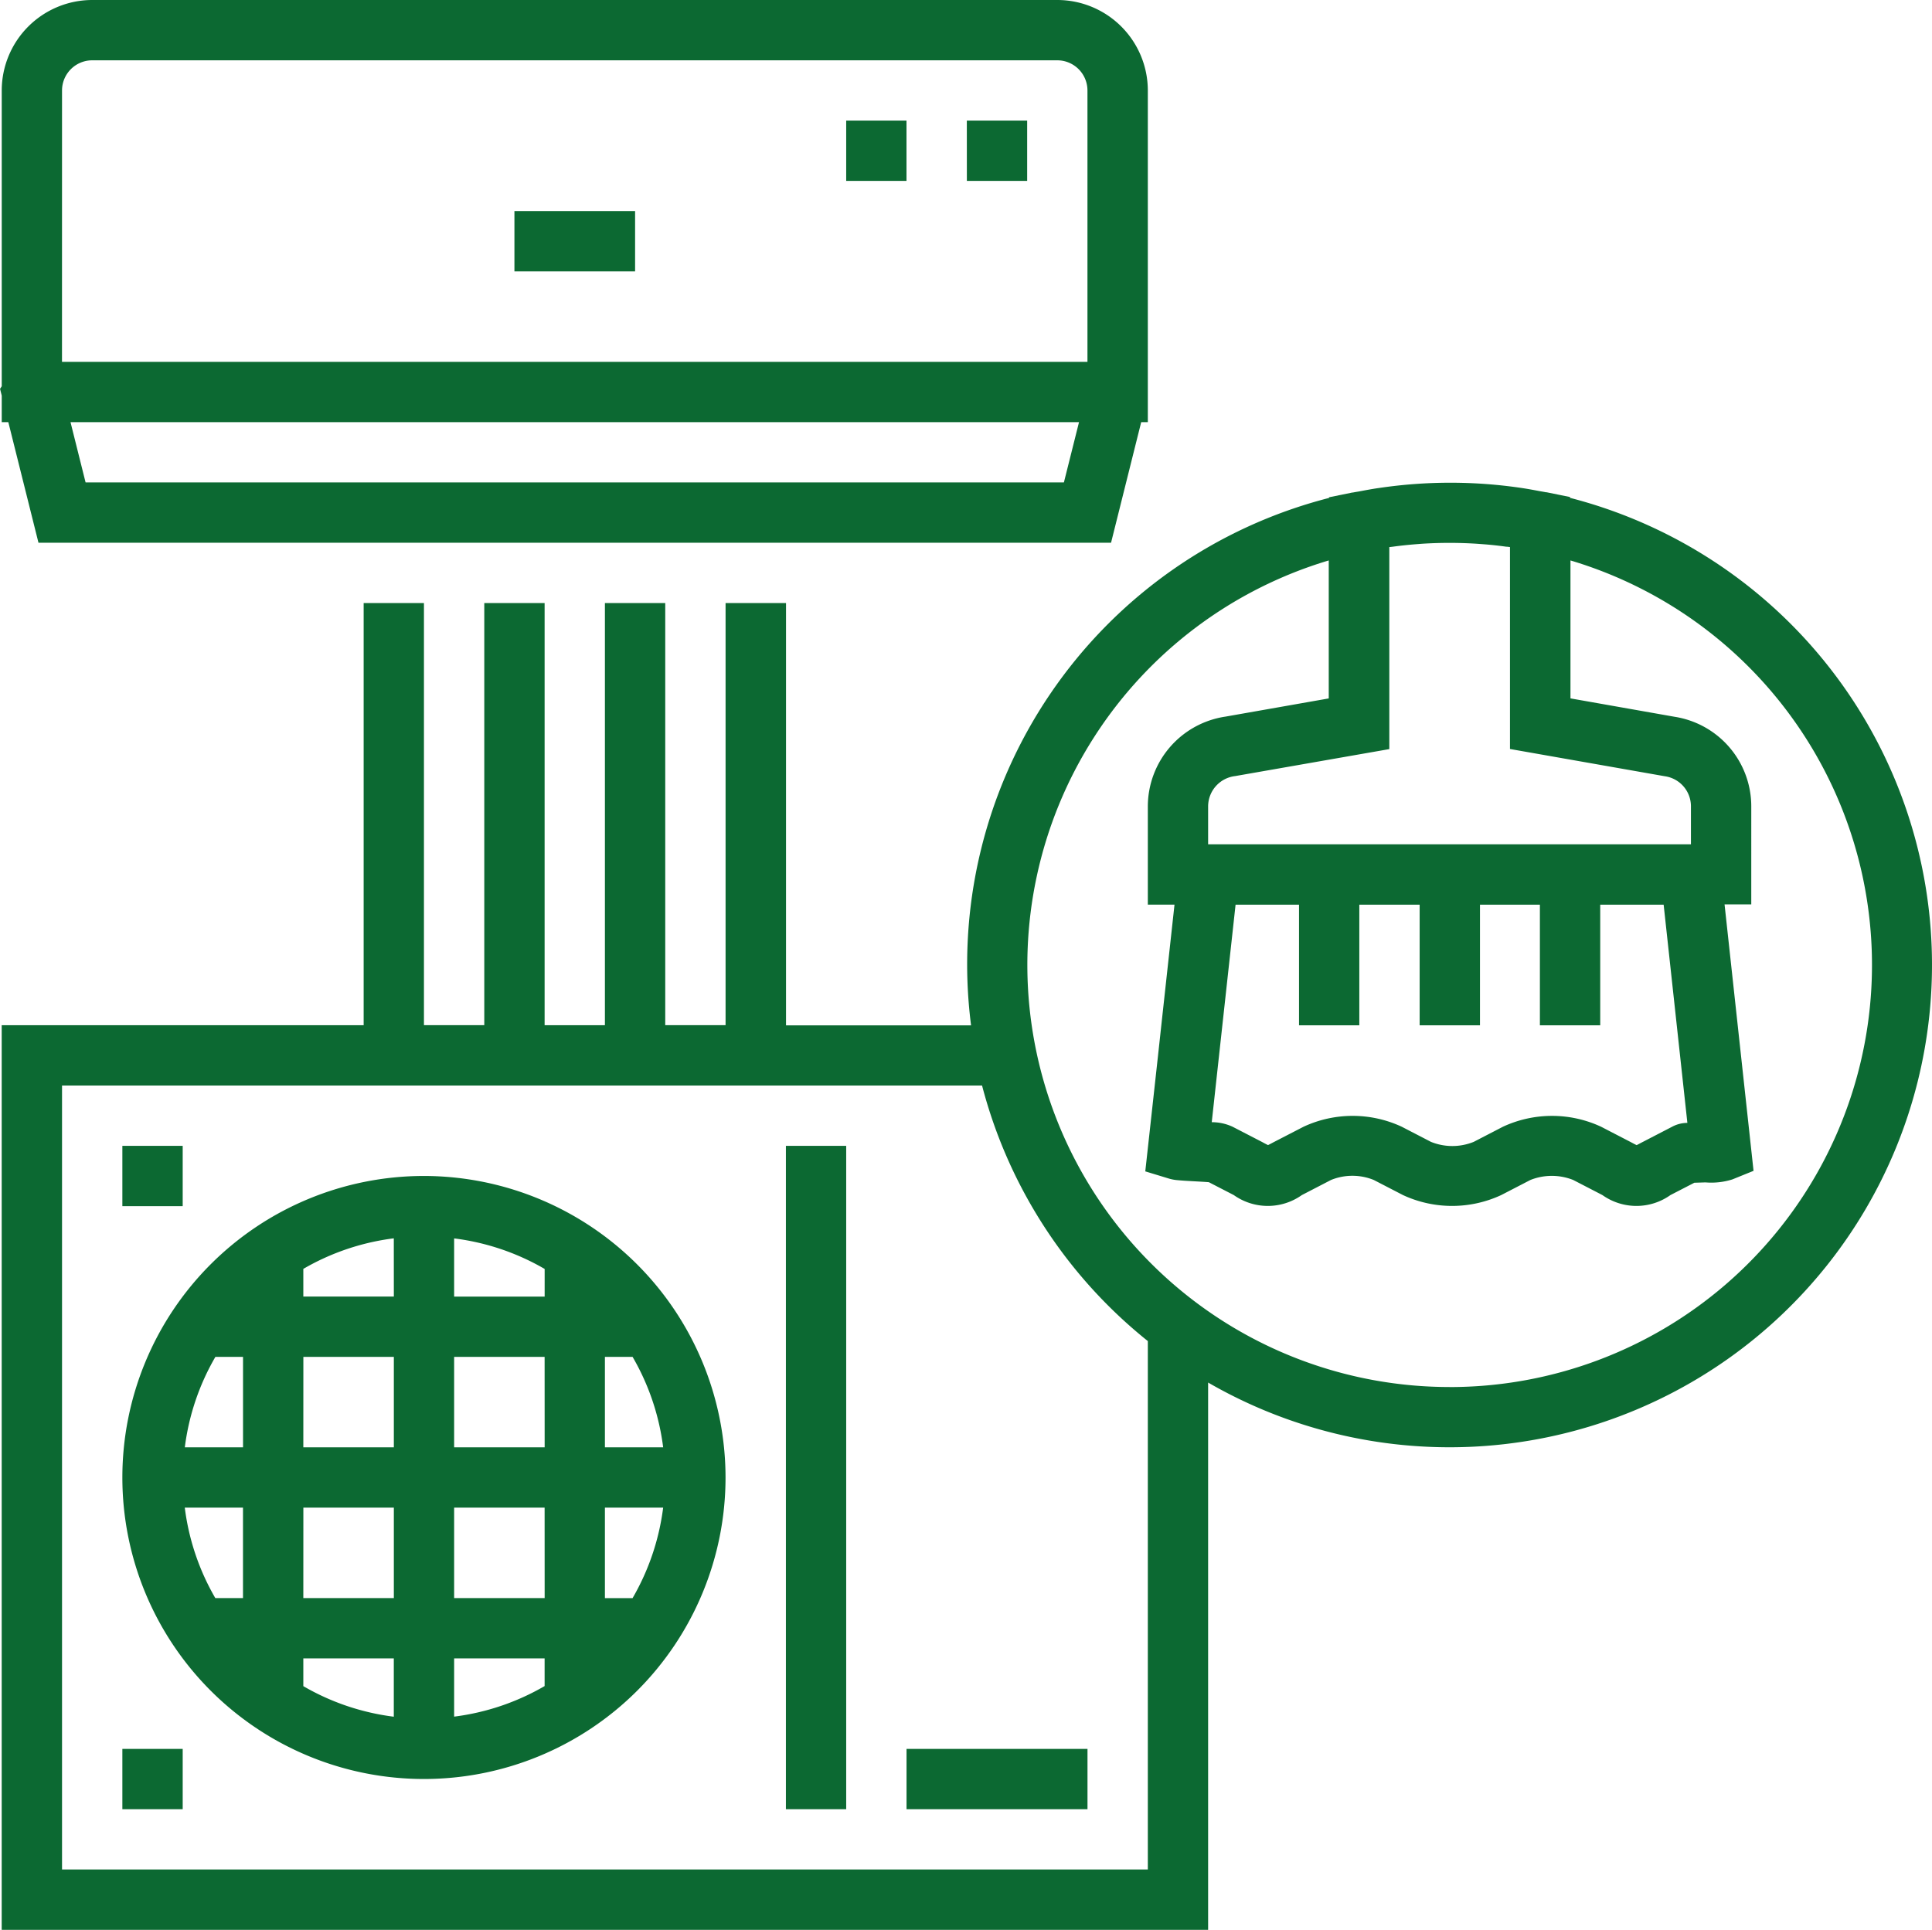 <svg xmlns="http://www.w3.org/2000/svg" width="50.115" height="50.071" viewBox="0 0 50.115 50.071">
  <path id="duct-cleaning" d="M24.923,44.47a7.823,7.823,0,1,0,7.823,7.823,7.832,7.832,0,0,0-7.823-7.823Zm5.412,10.953h-.718V53.075h1.511a6.231,6.231,0,0,1-.793,2.347ZM18.719,53.075h1.51v2.347h-.718A6.206,6.206,0,0,1,18.719,53.075Zm.793-3.911h.718v2.347h-1.51a6.206,6.206,0,0,1,.793-2.347Zm8.542,2.347H25.706V49.164h2.347Zm0,3.911H25.706V53.075h2.347Zm-6.259-2.347h2.347v2.347H21.794Zm0-3.911h2.347v2.347H21.794Zm6.259-2.283V47.6H25.706V46.09a6.2,6.2,0,0,1,2.347.792Zm-3.912.718H21.794v-.718a6.206,6.206,0,0,1,2.347-.793ZM21.794,57.705v-.718h2.347V58.5a6.206,6.206,0,0,1-2.347-.793Zm3.912-.718h2.347v.718a6.21,6.21,0,0,1-2.347.793v-1.51Zm3.911-5.476V49.164h.718a6.206,6.206,0,0,1,.793,2.347Zm4.694-7.823h1.565V60.9H34.312V43.688ZM18.665,45.253H17.1V43.688h1.565ZM17.1,59.335h1.565V60.9H17.1Zm20.341,0h4.694V60.9H37.441ZM13.97,24.912h.172l.782,3.129H42.746l.782-3.129H43.7V16.306a2.35,2.35,0,0,0-2.347-2.347H16.318a2.35,2.35,0,0,0-2.347,2.347v7.675l-.044.066.044.177v.688Zm1.565-8.606a.783.783,0,0,1,.782-.782H41.352a.783.783,0,0,1,.782.782v7.041h-26.6Zm25.988,10.17H16.146l-.391-1.564h26.16ZM27.27,19.435H30.4V21H27.27Zm8.606-2.348h1.564v1.565H35.876Zm3.129,0H40.57v1.565H39.006Zm15.647,9.785v-.017l-.608-.124h0l-.015,0c-.052-.01-.1-.018-.158-.028-.154-.029-.307-.058-.461-.081a12.589,12.589,0,0,0-3.725,0l-.044.006c-.15.023-.3.051-.448.079-.056.011-.113.018-.169.03l-.015,0h0l-.608.124v.017a12.488,12.488,0,0,0-9.286,13.685h-4.8V29.605H32.747V40.558H31.182V29.606H29.617V40.559H28.053V29.605H26.488V40.558H24.923V29.606H23.359V40.559H13.97V64.03H45.264v-14.2a12.515,12.515,0,1,0,9.388-22.954ZM51.523,49.946A10.952,10.952,0,0,1,48.393,28.5v3.58l-2.679.472A2.359,2.359,0,0,0,43.7,34.875V37.43h.692l-.342,3.13-.085.782L43.7,43.751l-.066.6.066.02.555.169a1.115,1.115,0,0,0,.227.04c.091.009.213.017.4.027.138.008.282.015.386.024h.013l.649.335a1.525,1.525,0,0,0,1.765,0l.757-.392a1.47,1.47,0,0,1,1.109,0l.758.392a3.023,3.023,0,0,0,2.547,0l.758-.392a1.5,1.5,0,0,1,1.11,0l.758.392a1.523,1.523,0,0,0,1.764,0l.62-.32.288-.009a1.817,1.817,0,0,0,.7-.078l.548-.222-.752-6.913h.693V34.875a2.352,2.352,0,0,0-1.99-2.319l-2.7-.477V28.5a10.952,10.952,0,0,1-3.131,21.447ZM43.7,62.464H15.535V42.123H39.4a12.538,12.538,0,0,0,4.3,6.631Zm6.258-34.311c.032,0,.065-.006.1-.01q.293-.04.588-.063l.167-.013a11.163,11.163,0,0,1,1.422,0l.176.013c.2.015.389.036.583.063.032,0,.065.006.1.01v5.239l4.022.708a.787.787,0,0,1,.672.774v.991H45.264v-.991a.794.794,0,0,1,.7-.779l4-.7V28.153ZM57.7,43.093a.841.841,0,0,0-.4.1l-.757.392c-.065.033-.118.063-.164.085-.046-.022-.1-.051-.164-.085l-.757-.392a3.018,3.018,0,0,0-2.547,0l-.757.392a1.475,1.475,0,0,1-1.11,0l-.757-.392a3.018,3.018,0,0,0-2.548,0l-.757.391c-.065.034-.118.063-.164.085-.046-.022-.1-.051-.163-.085l-.756-.391a1.282,1.282,0,0,0-.541-.118l.618-5.643h1.646v3.13h1.564v-3.13h1.565v3.13h1.565v-3.13H53.87v3.13h1.565v-3.13H57.08l.616,5.665Z" transform="translate(-13.926 -13.959)" fill="#0c6932"/>
</svg>
